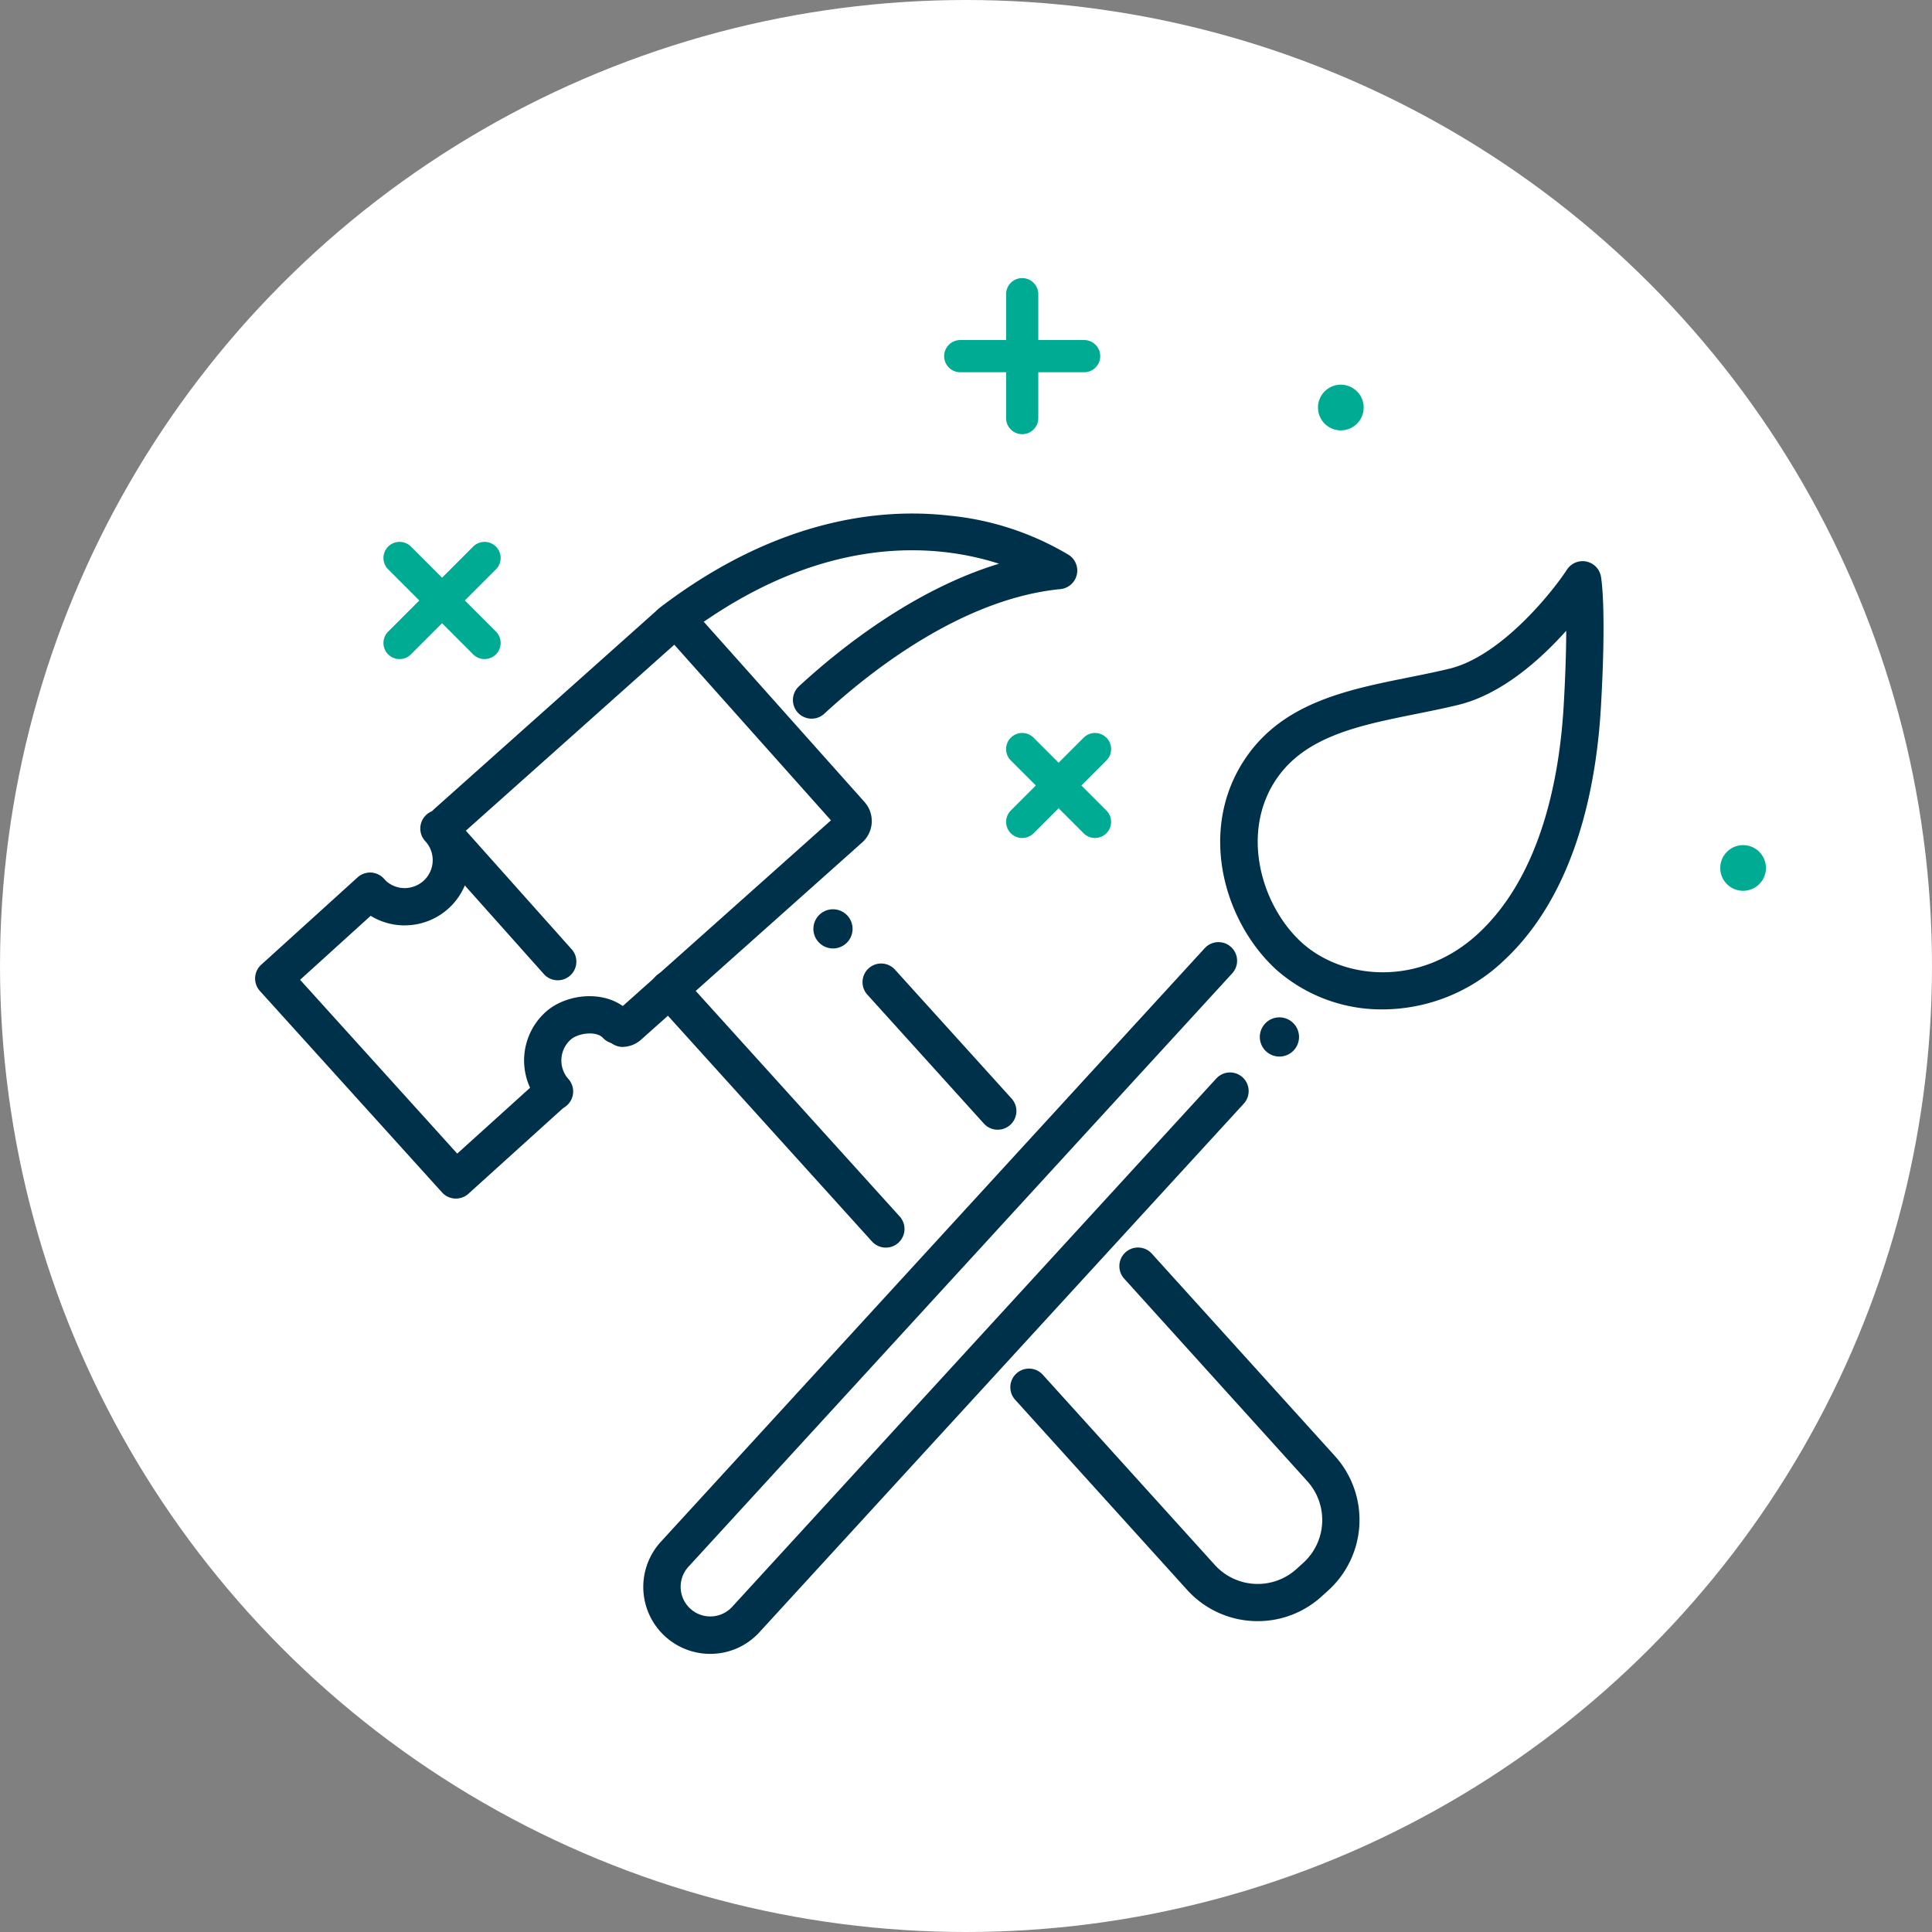 <svg xmlns="http://www.w3.org/2000/svg" width="167" height="167" viewBox="0 0 167 167">
  <rect x="0" y="0" width="167" height="167" fill="#808080" stroke="none"/>
  <g id="Group_352" data-name="Group 352" transform="translate(-163 -3954)">
    <circle id="Ellipse_37" data-name="Ellipse 37" cx="83.5" cy="83.5" r="83.5" transform="translate(163 3954)" fill="#fff"/>
    <g id="Group_371" data-name="Group 371">
      <path id="Path_188" data-name="Path 188" d="M69.578,94.465a1.611,1.611,0,0,1-1.2-.53L49.643,73.213a1.611,1.611,0,0,1,2.39-2.161l18.74,20.722a1.611,1.611,0,0,1-1.194,2.691Z" transform="translate(169.996 3967.377)" fill="#00314a"/>
      <path id="Path_189" data-name="Path 189" d="M95.719,122.137a8.2,8.2,0,0,1-6.1-2.7L74.752,103a1.611,1.611,0,0,1,2.39-2.161l14.865,16.436a5,5,0,0,0,7.061.357l.585-.529a5.006,5.006,0,0,0,.354-7.062L84.176,92.532a1.611,1.611,0,0,1,2.39-2.161l15.832,17.5a8.234,8.234,0,0,1-.584,11.613l-.585.528A8.183,8.183,0,0,1,95.719,122.137Z" transform="translate(175.997 3971.993)" fill="#00314a"/>
      <path id="Path_190" data-name="Path 190" d="M75.715,84.394a1.607,1.607,0,0,1-1.2-.53L64.44,72.719a1.611,1.611,0,0,1,2.39-2.161L76.909,81.7a1.611,1.611,0,0,1-1.194,2.691Z" transform="translate(173.532 3967.258)" fill="#00314a"/>
      <path id="Path_191" data-name="Path 191" d="M63.98,68.021A1.693,1.693,0,1,0,62.2,69.626,1.69,1.69,0,0,0,63.98,68.021Z" transform="translate(172.713 3966.354)" fill="#00314a"/>
      <path id="Path_192" data-name="Path 192" d="M28.227,68.55a1.4,1.4,0,0,1-.934-2.435l2.114-1.9a1.4,1.4,0,1,1,1.867,2.075l-2.114,1.9A1.382,1.382,0,0,1,28.227,68.55Z" transform="translate(164.644 3965.783)" fill="#00314a"/>
      <path id="Path_193" data-name="Path 193" d="M29.939,66.638a1.384,1.384,0,0,1-1.031-.453,1.4,1.4,0,0,1-.368-.944,1.381,1.381,0,0,1,.452-1.02l.02-.017a1.4,1.4,0,1,1,1.88,2.067A1.415,1.415,0,0,1,29.939,66.638Z" transform="translate(165.053 3965.779)" fill="#00314a"/>
      <path id="Path_194" data-name="Path 194" d="M39,91.86h-.081a1.614,1.614,0,0,1-1.114-.529L22.063,73.919a1.61,1.61,0,0,1,.113-2.274L30.5,64.1a1.61,1.61,0,0,1,2.165,2.385l-7.13,6.466L39.118,87.975l7.3-6.6a1.611,1.611,0,0,1,2.161,2.389l-8.492,7.679A1.609,1.609,0,0,1,39,91.86Z" transform="translate(163.405 3965.742)" fill="#00314a"/>
      <path id="Path_195" data-name="Path 195" d="M32.985,69.282c-.109,0-.218,0-.327-.009A5.6,5.6,0,0,1,28.773,67.4a1.61,1.61,0,0,1,2.4-2.145,2.411,2.411,0,0,0,1.665.8,2.453,2.453,0,0,0,1.746-.611,2.413,2.413,0,0,0,.195-3.41,1.611,1.611,0,1,1,2.4-2.145,5.636,5.636,0,0,1-4.2,9.389Z" transform="translate(165.01 3964.708)" fill="#00314a"/>
      <path id="Path_196" data-name="Path 196" d="M29.944,66.647a1.4,1.4,0,1,1-.011-2.793h.011a1.4,1.4,0,1,1,0,2.793Z" transform="translate(165.053 3965.783)" fill="#00314a"/>
      <path id="Path_197" data-name="Path 197" d="M43.041,82.153a1.607,1.607,0,0,1-1.2-.539,5.643,5.643,0,0,1,.452-7.958c1.863-1.661,5.474-1.974,7.336.114a1.61,1.61,0,0,1-2.4,2.145c-.553-.616-2.131-.44-2.789.145a2.42,2.42,0,0,0-.195,3.411,1.61,1.61,0,0,1-1.2,2.682Z" transform="translate(167.89 3967.803)" fill="#00314a"/>
      <path id="Path_198" data-name="Path 198" d="M50.589,83.233a1.611,1.611,0,0,1-.4-3.172l18.4-16.413L55.047,48.467,37.03,64.542l9.19,10.3a1.611,1.611,0,0,1-2.4,2.145l-9.688-10.86a2.473,2.473,0,0,1,.2-3.49L53.461,45.565a2.475,2.475,0,0,1,3.493.2l14.539,16.3a2.475,2.475,0,0,1-.2,3.49L52.159,82.623a2.435,2.435,0,0,1-1.426.6A1.4,1.4,0,0,1,50.589,83.233Zm3.959-35.325v0Z" transform="translate(166.237 3961.262)" fill="#00314a"/>
      <path id="Path_199" data-name="Path 199" d="M63.124,56.364a1.611,1.611,0,0,1-1.093-2.8c3.5-3.229,9.9-8.345,17.29-10.593-5.385-1.733-15.4-2.778-27.352,6.351a1.611,1.611,0,0,1-1.955-2.561C60.17,39.011,69.2,38.155,74.976,38.809a24.775,24.775,0,0,1,10.4,3.418,1.611,1.611,0,0,1-.745,2.938c-8.506.836-16.44,7.109-20.415,10.774A1.6,1.6,0,0,1,63.124,56.364Z" transform="translate(170.033 3959.756)" fill="#00314a"/>
      <path id="Path_200" data-name="Path 200" d="M54.5,130.058a5.785,5.785,0,0,1-4.256-9.688L97.26,69.058a1.61,1.61,0,0,1,2.375,2.176L52.615,122.547a2.563,2.563,0,0,0,3.779,3.463L98.246,80.338a1.61,1.61,0,1,1,2.375,2.174L58.769,128.186a5.746,5.746,0,0,1-4.012,1.867C54.67,130.056,54.583,130.058,54.5,130.058Z" transform="translate(169.876 3966.901)" fill="#00314a"/>
      <path id="Path_201" data-name="Path 201" d="M103.058,80.7a13.735,13.735,0,0,1-9.26-3.457c-4.6-4.24-6.808-12.287-2.526-18.41,3.263-4.67,8.729-5.769,14.014-6.832,1.184-.238,2.366-.475,3.513-.753,4.437-1.08,8.836-6.549,10.157-8.566a1.611,1.611,0,0,1,2.931.59c.051.275.481,2.922,0,11.275-.388,6.8-2.157,16.117-8.372,21.913A15.242,15.242,0,0,1,103.058,80.7Zm15.831-32.73c-2.214,2.473-5.563,5.49-9.328,6.407-1.188.29-2.411.536-3.639.783-4.878.981-9.484,1.908-12.011,5.52-3.228,4.618-1.44,10.964,2.069,14.2,3.591,3.3,10.31,3.921,15.34-.773,5.433-5.066,7-13.531,7.353-19.738C118.829,51.638,118.884,49.546,118.889,47.975Z" transform="translate(179.495 3960.551)" fill="#00314a"/>
      <path id="Path_202" data-name="Path 202" d="M93.521,77.17a1.694,1.694,0,1,0-1.777-1.606A1.693,1.693,0,0,0,93.521,77.17Z" transform="translate(180.156 3968.156)" fill="#00314a"/>
      <g id="Group_291" data-name="Group 291" transform="translate(244.612 3978.039)">
        <g id="Group_289" data-name="Group 289" transform="translate(5.354)">
          <line id="Line_26" data-name="Line 26" y2="10.708" transform="translate(1.392 1.392)" fill="#130c0e"/>
          <path id="Path_203" data-name="Path 203" d="M75.431,35.7a1.392,1.392,0,0,1-1.391-1.391V23.6a1.391,1.391,0,1,1,2.783,0V34.309A1.392,1.392,0,0,1,75.431,35.7Z" transform="translate(-74.04 -22.209)" fill="#00ab94"/>
        </g>
        <g id="Group_290" data-name="Group 290" transform="translate(0 5.354)">
          <line id="Line_27" data-name="Line 27" x1="10.708" transform="translate(1.391 1.392)" fill="#130c0e"/>
          <path id="Path_204" data-name="Path 204" d="M81.818,29.313H71.11a1.391,1.391,0,1,1,0-2.783H81.818a1.391,1.391,0,0,1,0,2.783Z" transform="translate(-69.719 -26.53)" fill="#00ab94"/>
        </g>
      </g>
      <g id="Group_294" data-name="Group 294" transform="translate(196.146 4000.839)">
        <g id="Group_292" data-name="Group 292" transform="translate(0 0)">
          <line id="Line_28" data-name="Line 28" x1="7.347" y2="7.347" transform="translate(1.391 1.392)" fill="#130c0e"/>
          <path id="Path_205" data-name="Path 205" d="M31.991,50.741a1.391,1.391,0,0,1-.984-2.375l7.347-7.348a1.391,1.391,0,0,1,1.968,1.968l-7.347,7.348A1.389,1.389,0,0,1,31.991,50.741Z" transform="translate(-30.6 -40.61)" fill="#00ab94"/>
        </g>
        <g id="Group_293" data-name="Group 293" transform="translate(0 0.001)">
          <line id="Line_29" data-name="Line 29" x1="7.347" y1="7.347" transform="translate(1.391 1.391)" fill="#130c0e"/>
          <path id="Path_206" data-name="Path 206" d="M39.338,50.741a1.391,1.391,0,0,1-.984-.408l-7.347-7.348a1.391,1.391,0,1,1,1.968-1.968l7.347,7.348a1.391,1.391,0,0,1-.984,2.375Z" transform="translate(-30.6 -40.611)" fill="#00ab94"/>
        </g>
      </g>
      <g id="Group_297" data-name="Group 297" transform="translate(249.967 4017.358)">
        <g id="Group_295" data-name="Group 295">
          <line id="Line_30" data-name="Line 30" x1="6.292" y2="6.292" transform="translate(1.391 1.391)" fill="#130c0e"/>
          <path id="Path_207" data-name="Path 207" d="M75.431,63.02a1.392,1.392,0,0,1-.984-2.375l6.293-6.294a1.391,1.391,0,0,1,1.968,1.968l-6.293,6.293A1.39,1.39,0,0,1,75.431,63.02Z" transform="translate(-74.04 -53.943)" fill="#00ab94"/>
        </g>
        <g id="Group_296" data-name="Group 296" transform="translate(0 0.001)">
          <line id="Line_31" data-name="Line 31" x1="6.292" y1="6.292" transform="translate(1.391 1.39)" fill="#130c0e"/>
          <path id="Path_208" data-name="Path 208" d="M81.724,63.02a1.388,1.388,0,0,1-.984-.409l-6.293-6.293a1.391,1.391,0,0,1,1.968-1.968l6.293,6.294a1.392,1.392,0,0,1-.984,2.375Z" transform="translate(-74.04 -53.944)" fill="#00ab94"/>
        </g>
      </g>
      <path id="Path_209" data-name="Path 209" d="M99.17,30.224a1.974,1.974,0,1,0,0,2.79,1.975,1.975,0,0,0,0-2.79" transform="translate(181.126 3957.607)" fill="#00ab94"/>
      <path id="Path_210" data-name="Path 210" d="M127.235,62.347a1.974,1.974,0,1,0,0,2.791,1.976,1.976,0,0,0,0-2.791" transform="translate(187.833 3965.284)" fill="#00ab94"/>
    </g>
  </g>
</svg>
